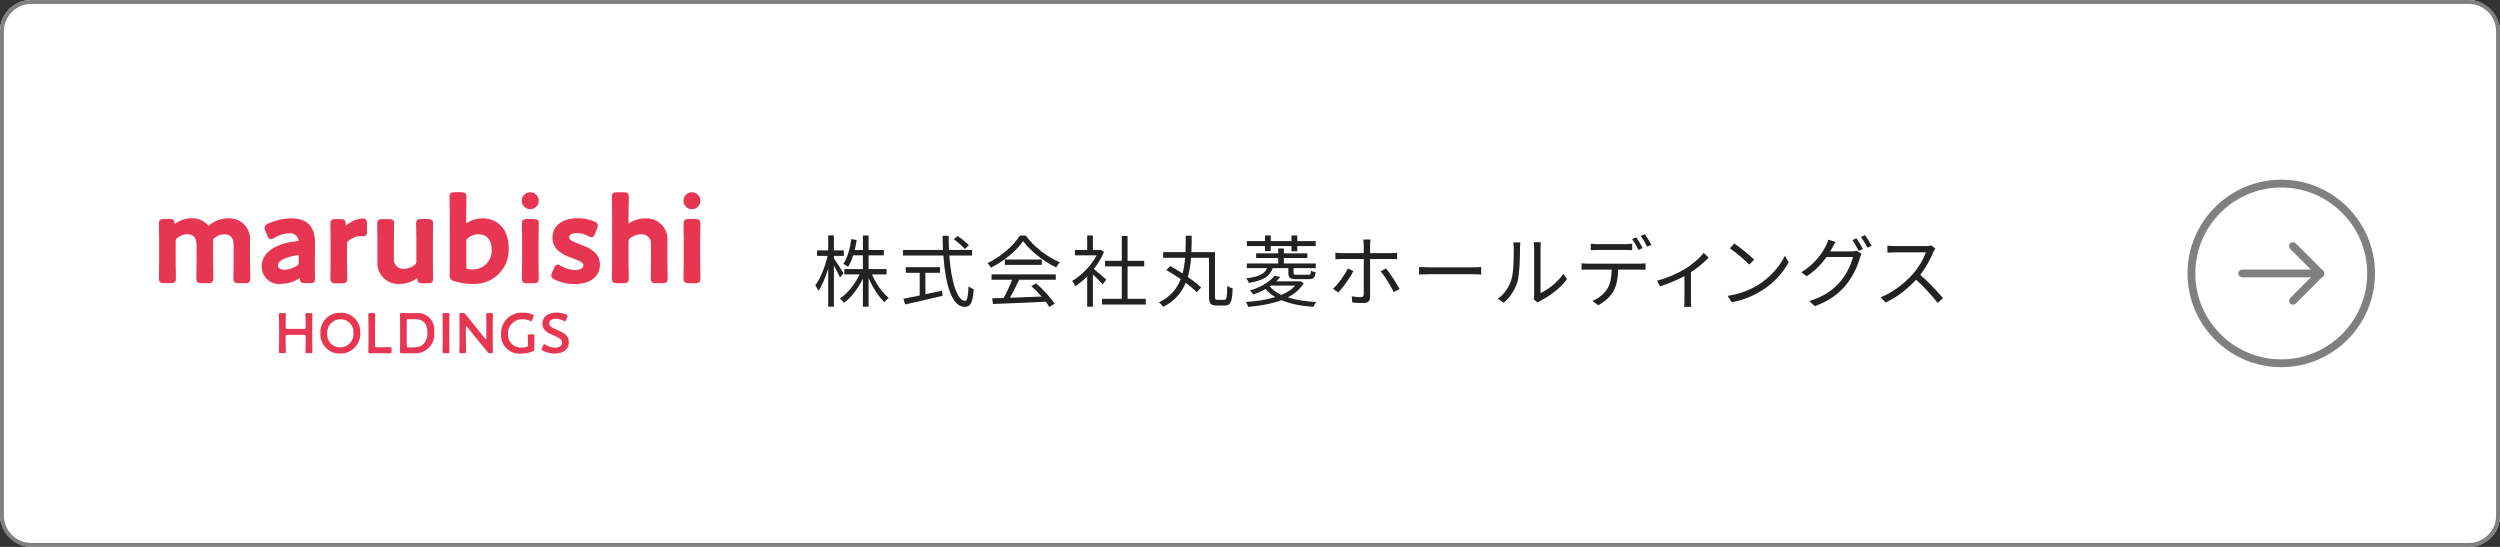 <?xml version="1.0" encoding="UTF-8"?>
<svg id="_レイヤー_2" data-name="レイヤー 2" xmlns="http://www.w3.org/2000/svg" viewBox="0 0 640 140">
  <rect x="0" y="0" width="640" height="140" fill="#333333" stroke="none"/>
  <defs>
    <style>
      .cls-1 {
        fill: none;
      }

      .cls-1, .cls-2, .cls-3, .cls-4, .cls-5 {
        stroke-width: 0px;
      }

      .cls-6 {
        isolation: isolate;
      }

      .cls-2 {
        fill: gray;
      }

      .cls-3 {
        fill: #222;
      }

      .cls-4 {
        fill: #fff;
      }

      .cls-5 {
        fill: #e73651;
      }
    </style>
  </defs>
  <g id="_レイヤー_1-2" data-name="レイヤー 1">
    <g id="_グループ_27" data-name="グループ 27">
      <g id="_長方形_28" data-name="長方形 28">
        <rect class="cls-4" y="0" width="640" height="140" rx="8" ry="8"/>
        <path class="cls-2" d="m632,140H8C3.59,140,0,136.41,0,132V8C0,3.59,3.59,0,8,0h624c4.41,0,8,3.59,8,8v124c0,4.41-3.59,8-8,8ZM8,1c-3.86,0-7,3.14-7,7v124c0,3.86,3.14,7,7,7h624c3.86,0,7-3.14,7-7V8c0-3.86-3.14-7-7-7H8Z"/>
      </g>
      <g id="_グループ_26" data-name="グループ 26">
        <g id="_楕円形_2" data-name="楕円形 2">
          <circle class="cls-1" cx="584" cy="70" r="24"/>
          <path class="cls-2" d="m584,94c-13.23,0-24-10.77-24-24s10.77-24,24-24,24,10.77,24,24-10.77,24-24,24Zm0-46c-12.13,0-22,9.87-22,22s9.87,22,22,22,22-9.87,22-22-9.87-22-22-22Z"/>
        </g>
        <path class="cls-2" d="m594,71h-20c-.55,0-1-.45-1-1s.45-1,1-1h20c.55,0,1,.45,1,1s-.45,1-1,1Z"/>
        <path class="cls-2" d="m594,71c-.26,0-.51-.1-.71-.29l-7-7c-.39-.39-.39-1.02,0-1.41s1.02-.39,1.41,0l7,7c.39.39.39,1.02,0,1.41-.2.2-.45.29-.71.29Z"/>
        <path class="cls-2" d="m587,78c-.26,0-.51-.1-.71-.29-.39-.39-.39-1.02,0-1.41l7-7c.39-.39,1.02-.39,1.41,0s.39,1.02,0,1.41l-7,7c-.2.2-.45.29-.71.29Z"/>
      </g>
      <g class="cls-6">
        <path class="cls-3" d="m215.04,71.02c-.28-.68-.98-1.98-1.56-3.04v10.52h-1.46v-9.74c-.68,2.24-1.58,4.38-2.5,5.7-.18-.42-.54-1.06-.82-1.42,1.3-1.66,2.56-4.82,3.16-7.54h-2.7v-1.4h2.86v-3.84h1.46v3.84h2.54v1.4h-2.54v.66c.54.74,2.12,3.22,2.46,3.82l-.9,1.04Zm8.18-.78c1,2.36,2.68,4.74,4.3,6-.36.26-.82.76-1.08,1.14-1.5-1.38-3.04-3.78-4.08-6.22v7.36h-1.46v-7.18c-1.22,2.52-3.02,4.86-4.86,6.2-.24-.36-.68-.88-1.02-1.14,1.96-1.24,3.88-3.68,5.04-6.16h-3.9v-1.36h4.74v-3.52h-2.48c-.36,1.12-.78,2.14-1.3,2.94-.26-.22-.86-.6-1.22-.74,1.06-1.56,1.7-3.94,2.04-6.36l1.38.24c-.14.88-.32,1.74-.52,2.56h2.1v-3.72h1.46v3.72h3.9v1.36h-3.9v3.52h4.6v1.36h-3.74Z"/>
        <path class="cls-3" d="m243.02,65.42c.48,6.74,2.06,11.6,4.04,11.6.54,0,.78-1.1.9-3.76.34.34.9.66,1.32.82-.26,3.46-.82,4.48-2.34,4.48-3.26,0-4.92-5.74-5.44-13.14h-10.32v-1.44h10.22c-.06-1.18-.08-2.4-.1-3.62h1.56c0,1.24.02,2.44.08,3.62h5.92v1.44h-5.84Zm-6.12,9.9c1.4-.3,2.84-.58,4.28-.9l.12,1.3c-3.38.82-7.04,1.66-9.58,2.22l-.46-1.46c1.12-.22,2.58-.52,4.18-.84v-5.8h-3.56v-1.44h8.76v1.44h-3.74v5.48Zm10.1-11.58c-.58-.7-1.82-1.78-2.84-2.5l1-.82c1.02.68,2.28,1.7,2.88,2.38l-1.04.94Z"/>
        <path class="cls-3" d="m262.6,60.3c2.1,2.94,5.58,5.54,8.72,6.84-.34.36-.7.88-.96,1.32-3.08-1.5-6.58-4.16-8.44-6.74-1.62,2.4-4.86,5.14-8.26,6.82-.16-.34-.54-.88-.86-1.18,3.42-1.64,6.74-4.52,8.28-7.06h1.52Zm-8.76,9.94h16.44v1.38h-9.38c-.7,1.48-1.56,3.2-2.36,4.6,2.48-.08,5.3-.18,8.1-.3-.82-.94-1.76-1.92-2.64-2.7l1.26-.68c1.84,1.58,3.78,3.74,4.7,5.22l-1.34.82c-.24-.4-.54-.86-.92-1.34-4.9.24-10.08.46-13.5.58l-.2-1.46c.86-.02,1.86-.04,2.94-.08.76-1.38,1.62-3.2,2.16-4.66h-5.26v-1.38Zm12.86-3.8v1.36h-9.46v-1.36h9.46Z"/>
        <path class="cls-3" d="m282.3,72.78c-.52-.58-1.62-1.7-2.52-2.54v8.28h-1.46v-7.76c-1,1-2.04,1.84-3.06,2.5-.16-.38-.54-1.06-.78-1.34,2.38-1.38,4.88-3.9,6.26-6.56h-5.56v-1.36h3.14v-3.72h1.46v3.72h1.74l.26-.06.84.56c-.62,1.54-1.54,3.02-2.6,4.36.94.74,2.7,2.28,3.2,2.72l-.92,1.2Zm11.02,3.72v1.46h-11.2v-1.46h5.06v-8.3h-4.28v-1.44h4.28v-6.34h1.48v6.34h4.26v1.44h-4.26v8.3h4.66Z"/>
        <path class="cls-3" d="m313.42,76.76c.6,0,.7-.62.76-3.6.34.28.98.56,1.38.68-.12,3.34-.48,4.38-2,4.38h-2.12c-1.46,0-1.94-.5-1.94-2.34v-9.88h-4.58c-.14,1.68-.38,3.34-.84,4.9,1.36.94,2.58,1.9,3.4,2.72l-1.12,1.2c-.68-.72-1.68-1.56-2.82-2.42-1.04,2.52-2.8,4.68-5.78,6.16-.2-.36-.7-.88-1.08-1.16,2.94-1.4,4.62-3.48,5.58-5.94-1.22-.84-2.52-1.66-3.7-2.32l1.02-1.02c1,.54,2.1,1.18,3.16,1.88.34-1.28.54-2.62.64-4h-5.62v-1.46h5.72c.06-1.4.06-2.82.06-4.2h1.54c0,1.38-.02,2.8-.08,4.2h6.04v11.36c0,.74.1.86.64.86h1.74Z"/>
        <path class="cls-3" d="m333.76,72.52c-.96,1.56-2.38,2.72-4.1,3.6,2.08.68,4.58,1.06,7.32,1.2-.28.32-.62.88-.76,1.24-3.12-.22-5.9-.76-8.18-1.72-2.52.96-5.5,1.46-8.5,1.72-.1-.38-.36-.94-.58-1.26,2.62-.16,5.24-.54,7.52-1.24-.98-.58-1.82-1.26-2.5-2.06-.92.52-1.94.98-3.12,1.4-.18-.32-.58-.8-.86-1.02,3.06-.96,5.2-2.4,6.3-3.8l1.46.32c-.3.38-.66.76-1.04,1.12h5.84l.28-.06.92.56Zm-7.96-3.88c-.66,2.06-2.28,3.14-6.08,3.78-.12-.34-.46-.9-.72-1.16,3.38-.42,4.78-1.2,5.36-2.62h-5.18v-1.2h8.04v-1.4h-5.66v-1.18h5.66v-1.26h1.46v1.26h6v1.18h-6v1.4h8.16v1.2h-5.68v1.24c0,.4.12.46.94.46h2.78c.56,0,.68-.1.74-1.04.3.18.8.34,1.18.4-.16,1.42-.54,1.76-1.74,1.76h-3.08c-1.72,0-2.16-.3-2.16-1.58v-1.24h-4.02Zm-1.96-5.64h-4.64v-1.28h4.64v-1.44h1.48v1.44h5.3v-1.44h1.48v1.44h4.72v1.28h-4.72v1.32h-1.48v-1.32h-5.3v1.28h-1.48v-1.28Zm1.22,10.34c.72.88,1.74,1.58,2.98,2.16,1.44-.62,2.66-1.38,3.54-2.38h-6.2l-.32.22Z"/>
      </g>
      <g class="cls-6">
        <path class="cls-3" d="m342.62,74.88l-1.38-.94c1.34-1.22,3.04-3.6,3.82-5.22l1.4.68c-.84,1.7-2.7,4.26-3.84,5.48Zm8.12-12.14v2.06h5.28c.48,0,1.14-.04,1.64-.1v1.66c-.54-.04-1.14-.06-1.62-.06h-5.3v9.7c0,1.04-.5,1.58-1.72,1.58-.84,0-2.02-.04-2.84-.14l-.14-1.58c.88.16,1.78.22,2.3.22s.78-.22.78-.76v-9.02h-5.54c-.62,0-1.18.02-1.72.08v-1.7c.56.08,1.06.12,1.7.12h5.56v-2.06c0-.42-.06-1.12-.14-1.42h1.88c-.04.28-.12,1-.12,1.42Zm7.54,11.22l-1.48.82c-.78-1.58-2.28-4.06-3.34-5.32l1.36-.74c1.08,1.28,2.66,3.8,3.46,5.24Z"/>
        <path class="cls-3" d="m366.06,68.44h10.96c1,0,1.72-.06,2.16-.1v1.96c-.4-.02-1.24-.1-2.14-.1h-10.98c-1.1,0-2.16.04-2.78.1v-1.96c.6.04,1.66.1,2.78.1Z"/>
        <path class="cls-3" d="m386.92,71.56c.58-1.82.6-5.82.6-8.04,0-.6-.06-1.04-.14-1.46h1.84c-.02.24-.1.84-.1,1.44,0,2.22-.08,6.5-.62,8.5-.6,2.14-1.88,4.1-3.56,5.5l-1.5-1.02c1.68-1.2,2.88-2.98,3.48-4.92Zm5.82,3.9v-11.98c0-.76-.1-1.34-.12-1.48h1.84c-.02.14-.08.72-.08,1.48v11.54c1.84-.84,4.3-2.66,5.84-4.92l.94,1.36c-1.72,2.34-4.5,4.4-6.82,5.54-.32.18-.54.34-.68.46l-1.06-.88c.08-.32.14-.72.14-1.12Z"/>
        <path class="cls-3" d="m406.6,67.5h13.1c.42,0,1.08-.02,1.56-.1v1.66c-.44-.02-1.08-.04-1.56-.04h-5.44c-.06,2.16-.38,3.98-1.18,5.48-.72,1.32-2.24,2.76-3.94,3.64l-1.48-1.1c1.56-.64,3-1.8,3.78-3.06.88-1.38,1.1-3.06,1.16-4.96h-6c-.6,0-1.18,0-1.72.04v-1.66c.54.06,1.1.1,1.72.1Zm2.46-5h6.92c.58,0,1.28-.04,1.86-.12v1.66c-.58-.04-1.28-.06-1.86-.06h-6.9c-.66,0-1.32.02-1.84.06v-1.66c.58.06,1.18.12,1.82.12Zm11.46,1l-1.08.48c-.4-.82-1.08-2.02-1.62-2.78l1.06-.44c.5.7,1.24,1.92,1.64,2.74Zm2.24-.82l-1.08.48c-.44-.88-1.08-2-1.66-2.76l1.06-.44c.52.72,1.3,1.98,1.68,2.72Z"/>
        <path class="cls-3" d="m431.4,68.82c1.9-1.16,3.74-2.8,4.76-4.08l1.24,1.2c-1,1.1-2.7,2.56-4.52,3.74v7.12c0,.62.02,1.44.1,1.76h-1.84c.04-.32.08-1.14.08-1.76v-6.12c-1.68.9-4,1.94-6.26,2.64l-.76-1.48c2.64-.62,5.58-2.02,7.2-3.02Z"/>
        <path class="cls-3" d="m450.26,72.82c3.08-1.94,5.52-4.9,6.68-7.36l.96,1.7c-1.36,2.5-3.7,5.22-6.72,7.12-2,1.26-4.52,2.48-7.86,3.1l-1.06-1.64c3.5-.52,6.1-1.74,8-2.92Zm-1.18-6.34l-1.26,1.26c-1-1.04-3.5-3.18-4.98-4.18l1.14-1.22c1.42.94,3.98,3.02,5.1,4.14Z"/>
        <path class="cls-3" d="m469,63.52c-.14.28-.3.56-.46.84h5.42c.54,0,.98-.06,1.3-.18l1.32.8c-.16.28-.36.74-.46,1.06-.54,2.02-1.76,4.72-3.54,6.9-1.82,2.22-4.22,4.04-7.96,5.44l-1.46-1.32c3.68-1.08,6.18-2.88,8-5.02,1.54-1.82,2.78-4.42,3.18-6.24h-6.74c-1.22,1.7-2.88,3.48-5.08,4.92l-1.38-1.02c3.44-2.06,5.4-4.98,6.28-6.76.2-.36.5-1.08.62-1.6l1.84.62c-.32.52-.68,1.2-.88,1.56Zm7.9.22l-1.08.48c-.4-.8-1.08-2.02-1.62-2.76l1.06-.46c.5.72,1.22,1.92,1.64,2.74Zm2.24-.82l-1.08.48c-.44-.86-1.1-2-1.66-2.74l1.06-.46c.52.74,1.3,1.98,1.68,2.72Z"/>
        <path class="cls-3" d="m494.94,64.5c-.68,1.72-1.94,4.06-3.36,5.86,2.1,1.8,4.54,4.4,5.84,5.98l-1.4,1.2c-1.34-1.76-3.46-4.12-5.5-5.94-2.14,2.3-4.84,4.5-7.8,5.84l-1.28-1.34c3.22-1.26,6.18-3.64,8.24-5.94,1.36-1.54,2.82-3.9,3.32-5.56h-7.8c-.7,0-1.8.08-2.02.1v-1.82c.28.04,1.42.12,2.02.12h7.72c.66,0,1.18-.06,1.5-.16l1.02.78c-.12.16-.38.6-.5.88Z"/>
      </g>
      <g id="logo_white" data-name="logo white">
        <path id="_パス_1" data-name="パス 1" class="cls-5" d="m73.13,87.51c0,.84.05,2.44.05,2.54,0,.3-.09.36-.42.36h-.93c-.33,0-.42-.06-.42-.36,0-.1.04-1.7.04-2.54v-4.47c0-.84-.04-2.44-.04-2.54,0-.3.09-.36.42-.36h.93c.34,0,.42.06.42.36,0,.1-.05,1.7-.05,2.54v.71c0,.36.07.44.44.44h4.24c.36,0,.44-.07.44-.44v-.71c0-.84-.05-2.44-.05-2.54,0-.3.09-.36.42-.36h.93c.34,0,.42.06.42.36,0,.1-.04,1.7-.04,2.54v4.47c0,.84.04,2.44.04,2.54,0,.3-.09.36-.42.36h-.93c-.34,0-.42-.06-.42-.36,0-.1.05-1.7.05-2.54v-1.34c0-.36-.07-.44-.44-.44h-4.24c-.36,0-.44.07-.44.44v1.34Z"/>
        <path id="_パス_2" data-name="パス 2" class="cls-5" d="m92.24,85.15c.16,2.8-1.99,5.2-4.79,5.36-.15,0-.3.01-.45,0-2.7.05-4.93-2.1-4.98-4.79,0-.12,0-.24,0-.36-.17-2.75,1.92-5.12,4.68-5.29.17-.01.35-.01.52,0,2.68-.08,4.92,2.02,5,4.7,0,.13,0,.27,0,.4m-8.45.22c-.16,1.79,1.16,3.37,2.95,3.53.11,0,.22.01.33.01,1.88.02,3.42-1.49,3.44-3.36,0-.11,0-.21-.01-.32.15-1.79-1.18-3.36-2.97-3.5-.11,0-.22-.01-.33-.01-1.86-.03-3.39,1.45-3.42,3.31,0,.11,0,.22.01.33"/>
        <path id="_パス_3" data-name="パス 3" class="cls-5" d="m96.65,90.42c-.68,0-1.84.03-1.94.03-.3,0-.41-.1-.41-.41,0-.1.03-1.67.03-2.48v-4.52c0-.84-.04-2.44-.04-2.54,0-.3.09-.36.42-.36h.93c.34,0,.42.06.42.36,0,.1-.05,1.7-.05,2.54v5.42c0,.36.07.44.44.44h1.33c.7,0,2.01-.04,2.11-.04.31,0,.36.09.36.42v.76c0,.33-.06.42-.36.42-.1,0-1.41-.03-2.11-.03h-1.14Z"/>
        <path id="_パス_4" data-name="パス 4" class="cls-5" d="m104.75,90.42c-.69,0-1.84.03-1.94.03-.32,0-.41-.12-.41-.46.01-.82.03-1.73.03-2.42v-4.56c0-.71-.01-1.58-.03-2.43,0-.35.09-.46.41-.46.1,0,1.25.03,1.94.03h1.79c2.34-.22,4.41,1.49,4.63,3.83.03.34.02.68-.02,1.01.34,2.65-1.53,5.08-4.19,5.42-.29.04-.59.05-.89.03h-1.33Zm-.63-1.93c0,.36.07.44.44.44h1.47c2.29,0,3.4-1.55,3.4-3.86,0-1.96-.93-3.36-3.05-3.36h-1.82c-.36,0-.44.07-.44.44v6.35Z"/>
        <path id="_パス_5" data-name="パス 5" class="cls-5" d="m113.71,90.42c-.34,0-.42-.06-.42-.36,0-.1.04-1.7.04-2.54v-4.48c0-.84-.04-2.44-.04-2.54,0-.3.09-.36.42-.36h.93c.34,0,.42.06.42.36,0,.1-.04,1.7-.04,2.54v4.48c0,.84.04,2.44.04,2.54,0,.3-.09.36-.42.36h-.93Z"/>
        <path id="_パス_6" data-name="パス 6" class="cls-5" d="m119.28,87.51c0,.84.04,2.44.04,2.54,0,.3-.09.36-.42.36h-.88c-.34,0-.42-.06-.42-.36,0-.1.04-1.7.04-2.54v-4.62c0-.82-.04-2.3-.04-2.4,0-.3.09-.36.42-.36h.48c.28-.04.56.1.7.35.45.6.92,1.16,1.39,1.73l3.64,4.53c.07.09.13.13.17.13s.1-.09.1-.23v-3.6c0-.84-.04-2.44-.04-2.54,0-.3.09-.36.42-.36h.88c.34,0,.42.06.42.36,0,.1-.04,1.7-.04,2.54v4.62c0,.8.04,2.3.04,2.4,0,.3-.09.36-.42.36h-.29c-.28.04-.56-.1-.7-.35-.44-.55-.86-1.07-1.34-1.65l-3.88-4.76c-.07-.09-.13-.13-.18-.13-.07,0-.1.09-.1.23v3.76Z"/>
        <path id="_パス_7" data-name="パス 7" class="cls-5" d="m136.77,89.35c0,.36-.07.46-.39.6-.9.38-1.87.57-2.84.57-2.59.31-4.94-1.54-5.25-4.13-.03-.29-.04-.58-.02-.87-.12-2.9,2.13-5.35,5.02-5.48.23,0,.45,0,.68.01.8,0,1.6.14,2.35.44.22.1.32.17.32.3,0,.1-.03.19-.07.28l-.34.87c-.09.22-.13.3-.23.3-.1,0-.2-.04-.29-.1-.56-.27-1.17-.41-1.79-.41-1.99-.15-3.72,1.35-3.87,3.34-.01.15-.01.29,0,.44-.11,1.8,1.26,3.36,3.07,3.47.18.01.37,0,.55-.01.36,0,.72-.05,1.06-.14.35-.09.42-.17.42-.54v-.66c0-.64-.04-1.58-.04-1.68,0-.3.09-.36.42-.36h.89c.34,0,.42.06.42.36,0,.1-.04,1.05-.04,1.68v1.73Z"/>
        <path id="_パス_8" data-name="パス 8" class="cls-5" d="m145.64,87.54c0,1.87-1.41,2.98-3.66,2.98-1.07,0-2.12-.26-3.07-.76-.19-.1-.28-.19-.28-.32,0-.1.04-.2.09-.29l.36-.76c.09-.19.15-.29.25-.29.1.02.2.07.28.14.74.49,1.61.75,2.49.76,1.09,0,1.81-.51,1.81-1.32s-.93-1.29-2.14-1.79c-1.41-.58-2.92-1.29-2.92-3.04s1.43-2.83,3.66-2.83c.86,0,1.72.19,2.51.54.2.1.3.17.3.3,0,.1-.03.19-.07.28l-.34.86c-.09.2-.15.3-.23.3-.11-.02-.21-.06-.29-.13-.63-.36-1.34-.56-2.07-.57-1.17,0-1.73.51-1.73,1.19,0,.76.76,1.13,1.97,1.64,1.53.64,3.07,1.35,3.07,3.09"/>
        <path id="_パス_9" data-name="パス 9" class="cls-5" d="m177.13,53.56c1.2,0,2.17-.97,2.17-2.17s-.97-2.17-2.17-2.17-2.17.97-2.17,2.17.97,2.17,2.17,2.17h0"/>
        <path id="_パス_10" data-name="パス 10" class="cls-5" d="m135.75,53.56c1.2,0,2.17-.97,2.17-2.17s-.97-2.17-2.17-2.17-2.17.97-2.17,2.17.97,2.17,2.17,2.17h0"/>
        <path id="_パス_11" data-name="パス 11" class="cls-5" d="m64,67.22v-5.48c.31-2.91-1.81-5.52-4.72-5.83-.24-.03-.48-.03-.72-.03-1.75,0-3.45.58-4.83,1.64-.16.13-.33.26-.34.28-.13-.1-.24-.21-.34-.34-1.04-1.06-2.47-1.64-3.96-1.59-1.55-.01-3.07.5-4.3,1.45l-.07.04v-.1c-.04-.91-.34-1.2-1.25-1.2h-1.5c-.79,0-1.29.19-1.29,1.16,0,.06,0,.31.01.67.02.86.05,2.47.05,3.45v5.87c0,.98-.03,2.58-.05,3.45,0,.36-.01.61-.01.66,0,.97.49,1.16,1.29,1.16h1.77c.79,0,1.29-.19,1.29-1.16,0-.06,0-.31-.01-.66-.02-.86-.05-2.47-.05-3.45v-5.33c-.05-.42.15-.83.51-1.05.7-.55,1.56-.86,2.46-.87,1.97,0,2.38,1.47,2.38,2.71v4.54c0,.98-.03,2.58-.05,3.45,0,.36-.01.61-.01.66,0,.97.49,1.16,1.29,1.16h1.77c.79,0,1.29-.19,1.29-1.16,0-.06,0-.31-.01-.66-.02-.86-.05-2.47-.05-3.45v-5.48c0-.51.03-.58.42-.87.7-.56,1.56-.88,2.46-.89,1.97,0,2.38,1.47,2.38,2.71v4.54c0,.98-.03,2.58-.05,3.45,0,.36-.01.61-.01.66,0,.97.49,1.16,1.28,1.16h1.77c.79,0,1.28-.19,1.28-1.16,0-.06,0-.31-.01-.66-.02-.86-.05-2.47-.05-3.45"/>
        <path id="_パス_12" data-name="パス 12" class="cls-5" d="m80.66,62.38c0-4.43-1.98-6.49-6.23-6.49-2.04.04-4.05.52-5.89,1.41-.41.2-.83.49-.83,1.02,0,.26.07.51.19.74l.58,1.34c.15.36.36.85.88.85.3-.03.58-.15.82-.34,1.15-.72,2.47-1.13,3.82-1.19.78-.1,1.55.21,2.05.82.22.31.36.68.41,1.06,0,.02,0,.04,0,.05-.13.05-.26.08-.4.07-4.38.42-9.07,2.33-9.07,6.4-.08,2.45,1.83,4.49,4.28,4.58.23,0,.47,0,.7-.03,1.68-.03,3.32-.53,4.73-1.45l.04-.03v.02c.04,1.09.43,1.27,1.28,1.27h1.38c.61,0,1.25-.08,1.25-1.04,0-.16,0-.46-.02-.86-.02-.94-.06-2.37-.04-3.58l.08-4.63Zm-4.19,4.72c0,.58-.07.7-.58,1-.91.58-1.95.91-3.03.95-.64,0-1.71-.15-1.71-1.16,0-1.12,1.92-2.11,4.91-2.54.1-.02.19-.03.29-.02h.08c.03.14.05.28.04.42v1.34Z"/>
        <path id="_パス_13" data-name="パス 13" class="cls-5" d="m92.97,55.92c-.61.04-1.22.15-1.81.33-.94.33-1.82.83-2.57,1.48l-.06.05c0-.09-.02-.22-.02-.39,0-1.11-.46-1.31-1.38-1.31h-1.28c-.79,0-1.28.19-1.28,1.16,0,.06,0,.31.01.67.02.86.05,2.47.05,3.45v5.88c0,.98-.03,2.58-.05,3.45,0,.36-.01.61-.01.66,0,.97.49,1.16,1.28,1.16h1.77c.79,0,1.28-.19,1.28-1.16,0-.06,0-.31-.01-.66-.02-.86-.05-2.47-.05-3.45v-4.66c-.06-.43.15-.85.52-1.06.83-.68,1.86-1.07,2.93-1.1.15,0,.29.01.44.04.1.01.2.02.3.03.28,0,.92-.1.92-1.01v-2.32c0-.37,0-1.23-.98-1.23"/>
        <path id="_パス_14" data-name="パス 14" class="cls-5" d="m110.87,57.9c0-.36.01-.61.01-.67,0-.97-.49-1.16-1.29-1.16h-1.77c-.79,0-1.29.19-1.29,1.16,0,.06,0,.31.01.67.02.92.05,2.46.05,3.41v5.52c.05.42-.15.83-.51,1.05-.75.59-1.68.91-2.64.93-1.32.13-2.49-.84-2.61-2.15-.02-.18-.01-.37.01-.55v-4.78c0-.95.03-2.49.05-3.41,0-.36.01-.61.01-.67,0-.97-.49-1.16-1.28-1.16h-1.77c-.79,0-1.29.19-1.29,1.16,0,.06,0,.31.01.67.02.92.05,2.46.05,3.41v5.52c-.26,2.97,1.94,5.58,4.91,5.84.25.02.5.03.75.01,1.61,0,3.18-.52,4.48-1.48l.04-.03v.05c.04.98.33,1.27,1.32,1.27h1.47c.79,0,1.29-.19,1.29-1.16,0-.06,0-.31-.01-.66-.02-.86-.05-2.47-.05-3.45v-5.91c0-.95.03-2.49.05-3.41"/>
        <path id="_パス_15" data-name="パス 15" class="cls-5" d="m123.44,55.89c-1.42.01-2.8.43-3.99,1.2l-.1.07v-2.67c0-.98.03-2.58.05-3.45,0-.36.01-.61.01-.67,0-.97-.49-1.16-1.28-1.16h-1.77c-.79,0-1.28.19-1.28,1.16,0,.06,0,.31.01.67.02.86.05,2.47.05,3.45v11.88c0,.89-.01,2.21-.02,3.13v1.02c-.08.72.44,1.36,1.16,1.44,0,0,0,0,0,0,1.52.49,3.11.74,4.71.72,4.83.26,8.97-3.44,9.23-8.27.02-.33.02-.66,0-.99,0-4.57-2.66-7.53-6.75-7.53m-2.32,13.1c-.41,0-.81-.02-1.22-.09-.51-.09-.56-.14-.56-.65v-6.37c-.06-.43.16-.84.53-1.05.76-.56,1.67-.86,2.61-.87,2.07,0,3.36,1.49,3.36,3.89.19,2.63-1.78,4.91-4.41,5.1-.11,0-.22.01-.32.01"/>
        <path id="_パス_16" data-name="パス 16" class="cls-5" d="m137.92,57.9c0-.36.01-.61.01-.67,0-.97-.49-1.16-1.28-1.16h-1.77c-.79,0-1.28.19-1.28,1.16,0,.06,0,.31.01.67.02.86.05,2.47.05,3.45v5.88c0,.98-.03,2.58-.05,3.45,0,.36-.01.61-.01.66,0,.97.49,1.16,1.28,1.16h1.77c.79,0,1.28-.19,1.28-1.16,0-.06,0-.31-.01-.66-.02-.86-.05-2.47-.05-3.45v-5.88c0-.98.03-2.58.05-3.45"/>
        <path id="_パス_17" data-name="パス 17" class="cls-5" d="m148.42,62.52c-1.32-.47-2.73-1.03-2.73-1.73s.8-1.12,1.98-1.12c1.04.02,2.05.29,2.96.8.24.16.51.27.8.29.51,0,.72-.49.89-.9l.55-1.43c.1-.22.16-.45.18-.69,0-.6-.5-.85-.87-1.02-1.36-.58-2.82-.87-4.3-.86-3.92,0-6.45,1.95-6.45,4.97,0,3.41,3.19,4.57,5.31,5.34,1.32.46,2.61.98,2.61,1.7,0,1.16-1.68,1.25-2.2,1.25-1.25-.03-2.48-.39-3.54-1.06-.24-.19-.53-.31-.83-.34-.49,0-.71.44-.91.84l-.54,1.18c-.13.23-.21.49-.22.76.04.47.35.87.79,1.02,1.62.8,3.4,1.21,5.2,1.2,4,0,6.48-1.9,6.48-4.97,0-3.27-2.97-4.4-5.15-5.22"/>
        <path id="_パス_18" data-name="パス 18" class="cls-5" d="m170.87,67.23v-5.48c.26-2.97-1.94-5.58-4.9-5.84-.25-.02-.5-.03-.75-.01-1.5,0-2.97.44-4.21,1.29l-.1.07v-2.76c0-.98.03-2.58.05-3.45,0-.36.01-.61.01-.67,0-.97-.49-1.16-1.28-1.16h-1.77c-.79,0-1.28.19-1.28,1.16,0,.06,0,.31.01.67.02.86.05,2.47.05,3.45v12.73c0,.98-.03,2.58-.05,3.45,0,.36-.01.61-.01.66,0,.97.49,1.16,1.28,1.16h1.77c.79,0,1.28-.19,1.28-1.16,0-.06,0-.31-.01-.66-.02-.86-.05-2.47-.05-3.45v-5.27c-.05-.42.15-.83.51-1.05.75-.59,1.68-.91,2.64-.93,1.32-.13,2.49.84,2.61,2.15.02.18.01.37-.01.55v4.54c0,.98-.03,2.58-.05,3.45,0,.36-.01.61-.01.66,0,.97.49,1.16,1.28,1.16h1.77c.79,0,1.28-.19,1.28-1.16,0-.06,0-.31-.01-.66-.02-.86-.05-2.47-.05-3.45"/>
        <path id="_パス_19" data-name="パス 19" class="cls-5" d="m179.24,67.23v-5.88c0-.98.03-2.58.05-3.45,0-.36.01-.61.01-.67,0-.97-.49-1.16-1.28-1.16h-1.76c-.79,0-1.28.19-1.28,1.16,0,.06,0,.31.01.67.02.86.05,2.47.05,3.45v5.88c0,.98-.03,2.58-.05,3.45,0,.36-.01.61-.01.66,0,.97.49,1.16,1.28,1.16h1.77c.79,0,1.28-.19,1.28-1.16,0-.06,0-.31-.01-.66-.02-.86-.05-2.47-.05-3.45"/>
      </g>
    </g>
  </g>
</svg>